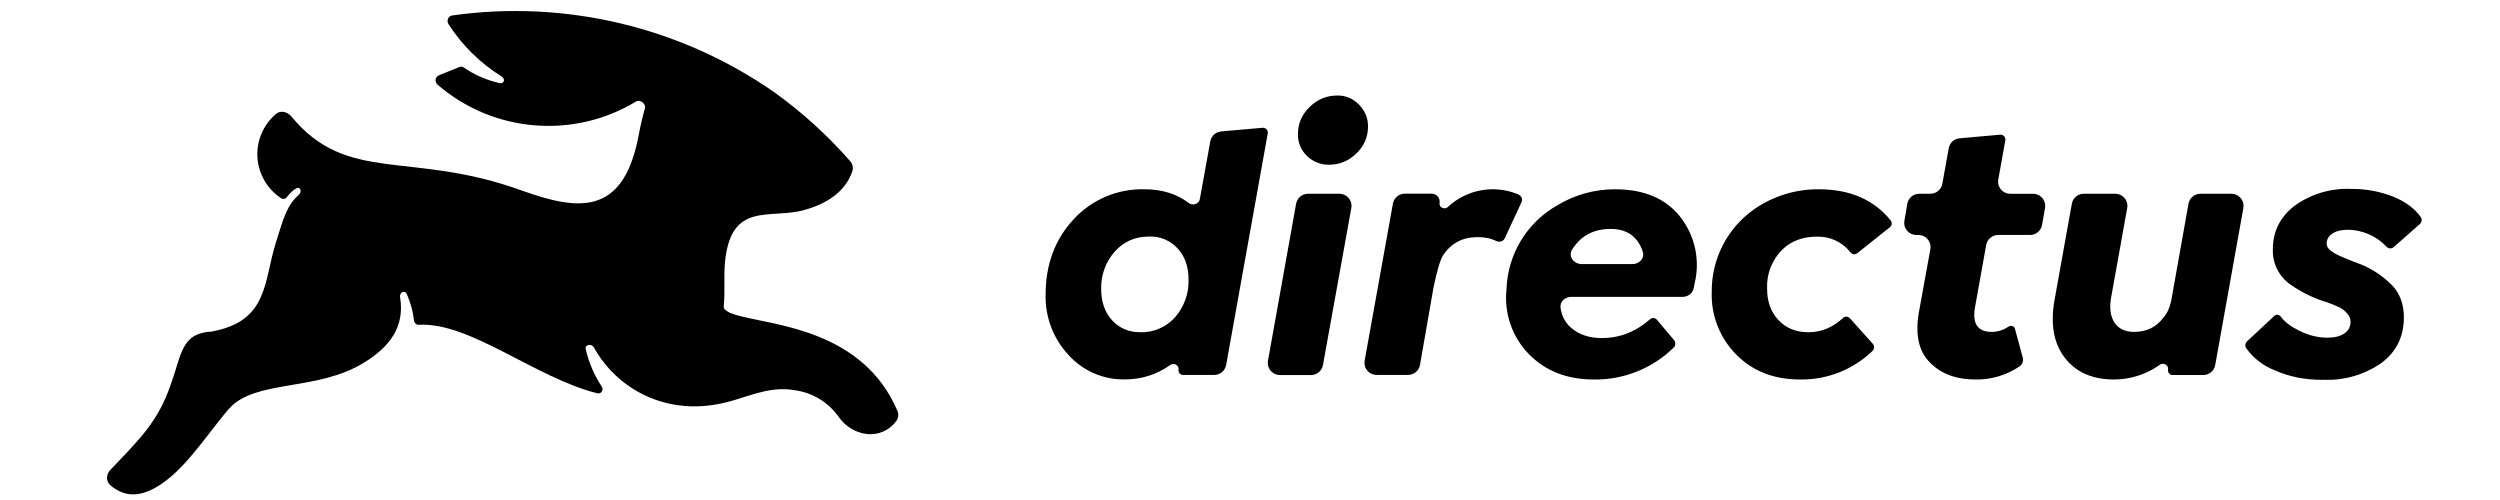 <?xml version="1.0" encoding="UTF-8" standalone="no"?>
<svg xmlns="http://www.w3.org/2000/svg" xmlns:xlink="http://www.w3.org/1999/xlink" xmlns:serif="http://www.serif.com/" width="100%" height="100%" viewBox="0 0 1000 200" version="1.1" xml:space="preserve" style="fill-rule:evenodd;clip-rule:evenodd;stroke-linejoin:round;stroke-miterlimit:2;">
    <g id="watermark_1_">
    </g>
    <g transform="matrix(2.25,0,0,2.25,63.739,-245.019)">
        <g transform="matrix(1.852,0,0,1.852,-162.588,-130.124)">
            <path d="M143.513,159.389C143.153,159.308 142.863,159.215 142.585,159.099C142.399,159.006 142.237,158.913 142.098,158.786C142.004,158.706 141.956,158.584 141.97,158.461C142.109,156.988 141.958,155.677 142.086,154.227C142.678,148.287 146.413,150.167 149.766,149.204C151.68,148.659 153.606,147.591 154.314,145.492C154.43,145.144 154.326,144.773 154.082,144.506C151.921,142.04 149.483,139.828 146.82,137.917C137.826,131.657 126.791,129.02 115.938,130.539C115.665,130.571 115.458,130.806 115.458,131.081C115.458,131.184 115.488,131.286 115.544,131.375C116.853,133.413 118.601,135.134 120.66,136.41C121.031,136.642 120.88,137.141 120.451,137.036C119.211,136.763 118.037,136.251 116.994,135.528C116.877,135.451 116.728,135.438 116.6,135.493L114.639,136.282C114.438,136.363 114.307,136.559 114.307,136.776C114.307,136.935 114.378,137.086 114.5,137.187C119.816,141.794 127.546,142.448 133.56,138.8C133.931,138.568 134.523,139.032 134.407,139.45C134.21,140.111 133.989,141.028 133.757,142.269C132.249,149.844 127.933,149.264 122.585,147.35C111.912,143.475 105.845,146.782 100.462,140.239C100.079,139.775 99.418,139.624 98.977,140.007C97.848,140.968 97.197,142.377 97.197,143.86C97.197,145.565 98.059,147.16 99.487,148.093C99.661,148.209 99.881,148.163 100.009,148.012C100.345,147.583 100.612,147.316 100.96,147.13C101.32,146.944 101.505,147.478 101.192,147.745C100.044,148.754 99.719,149.961 98.976,152.351C97.793,156.075 98.292,159.892 92.804,160.889C89.904,161.04 89.95,163.012 88.894,165.947C87.664,169.497 86.063,171.051 83.094,174.16C82.676,174.578 82.642,175.262 83.094,175.645C84.277,176.654 85.507,176.712 86.748,176.202C89.834,174.903 92.212,170.912 94.451,168.325C96.945,165.448 102.931,166.678 107.456,163.859C109.892,162.362 111.366,160.448 110.901,157.594C110.82,157.13 111.353,156.852 111.539,157.281C111.899,158.093 112.142,158.952 112.235,159.833C112.27,160.077 112.467,160.251 112.711,160.239C117.607,159.961 123.929,165.355 129.846,166.817C130.206,166.91 130.461,166.492 130.264,166.179C129.538,165.083 129.015,163.865 128.721,162.583C128.605,162.131 129.278,162.003 129.51,162.421C131.294,165.652 134.599,167.767 138.28,168.036C139.719,168.152 141.296,167.978 142.944,167.479C144.916,166.887 146.738,166.122 148.907,166.539C150.54,166.791 152.004,167.69 152.967,169.033C154.278,170.959 157.062,171.469 158.547,169.451C158.744,169.173 158.779,168.811 158.64,168.5C155.369,160.843 147.074,160.321 143.501,159.393L143.513,159.393L143.513,159.389Z"></path>
        </g>
        <g transform="matrix(1.852,0,0,1.852,-162.588,-130.124)">
            <path d="M188.675,142.626C188.768,142.111 189.197,141.719 189.719,141.675L193.687,141.327C193.702,141.326 193.717,141.325 193.731,141.325C193.986,141.325 194.195,141.535 194.195,141.789C194.195,141.821 194.193,141.853 194.186,141.884L190.195,164.1C190.095,164.648 189.615,165.049 189.058,165.051L186.053,165.051C185.786,165.051 185.589,164.819 185.624,164.541C185.694,164.135 185.195,163.845 184.847,164.089C183.536,165.017 182.074,165.481 180.497,165.481C178.422,165.531 176.426,164.664 175.045,163.114C173.598,161.553 172.815,159.488 172.864,157.36C172.864,154.46 173.757,152.047 175.544,150.121C177.296,148.21 179.797,147.155 182.389,147.232C184.048,147.232 185.452,147.673 186.6,148.543C186.983,148.833 187.586,148.659 187.667,148.183L188.676,142.615L188.676,142.626L188.675,142.626ZM181.947,160.955C183.23,160.996 184.466,160.458 185.311,159.493C186.171,158.496 186.627,157.212 186.587,155.897C186.587,154.667 186.239,153.67 185.543,152.916C184.849,152.15 183.85,151.729 182.817,151.768C181.448,151.768 180.346,152.255 179.488,153.23C178.617,154.221 178.156,155.507 178.2,156.826C178.2,158.044 178.548,159.03 179.244,159.807C179.935,160.568 180.931,160.984 181.959,160.944L181.947,160.955ZM200.044,144.876C199.232,144.876 198.536,144.586 197.956,144.029C197.384,143.487 197.067,142.729 197.086,141.941C197.086,140.92 197.469,140.038 198.223,139.319C198.965,138.588 199.847,138.229 200.891,138.229C201.691,138.229 202.376,138.519 202.956,139.111C203.536,139.714 203.814,140.41 203.814,141.188C203.814,142.209 203.443,143.067 202.7,143.787C201.958,144.517 201.077,144.876 200.044,144.876ZM199.487,164.111C199.387,164.659 198.907,165.06 198.35,165.062L195.345,165.062C194.71,165.06 194.19,164.536 194.19,163.902C194.19,163.832 194.196,163.762 194.209,163.693L196.912,148.612C197.013,148.061 197.5,147.657 198.06,147.661L201.076,147.661C201.711,147.663 202.231,148.187 202.231,148.821C202.231,148.891 202.225,148.961 202.212,149.03L199.487,164.111ZM218.269,147.742C218.397,147.8 218.501,147.904 218.559,148.032C218.617,148.171 218.605,148.334 218.547,148.473L216.946,151.918C216.895,152.036 216.804,152.135 216.691,152.196C216.512,152.285 216.301,152.285 216.123,152.196C215.578,151.929 214.963,151.813 214.313,151.825C212.886,151.825 211.796,152.405 211.018,153.565C210.74,154.006 210.438,155.038 210.102,156.651L208.803,164.087C208.708,164.639 208.226,165.046 207.666,165.05L204.631,165.05C203.994,165.05 203.471,164.527 203.471,163.89C203.471,163.82 203.477,163.75 203.49,163.681L206.205,148.6C206.306,148.049 206.793,147.645 207.353,147.649L209.905,147.649C210.392,147.649 210.763,148.078 210.682,148.554C210.612,148.96 211.146,149.215 211.459,148.948C213.279,147.231 215.954,146.752 218.257,147.73L218.269,147.742ZM227.539,147.231C230.323,147.231 232.411,148.124 233.804,149.899C235.219,151.718 235.717,154.093 235.15,156.326C235.138,156.477 235.104,156.628 235.057,156.79C234.941,157.254 234.5,157.556 234.013,157.556L223.34,157.556C222.725,157.556 222.203,158.02 222.296,158.623C222.412,159.4 222.737,160.015 223.27,160.491C224.036,161.175 225.022,161.512 226.251,161.512C227.98,161.512 229.522,160.909 230.891,159.702C230.984,159.632 231.088,159.586 231.193,159.586C231.321,159.586 231.448,159.644 231.541,159.748L233.2,161.72C233.361,161.928 233.347,162.226 233.165,162.416C231.121,164.428 228.353,165.535 225.485,165.49C222.91,165.49 220.845,164.678 219.244,163.042C217.641,161.394 216.857,159.11 217.109,156.824C217.215,153.453 219.09,150.376 222.039,148.738C223.7,147.743 225.602,147.221 227.539,147.231ZM223.42,152.985C222.991,153.646 223.548,154.412 224.325,154.412L229.197,154.412C229.812,154.412 230.357,153.913 230.206,153.31C230.104,152.902 229.918,152.518 229.661,152.185C229.104,151.408 228.222,151.025 227.051,151.037C225.995,151.037 225.079,151.339 224.325,151.942C223.977,152.243 223.675,152.602 223.42,152.985ZM245.288,165.491C242.794,165.491 240.764,164.702 239.186,163.124C237.584,161.522 236.722,159.321 236.808,157.057C236.784,153.92 238.303,150.963 240.868,149.157C242.686,147.887 244.856,147.213 247.075,147.231C250.08,147.231 252.377,148.229 253.989,150.224C254.082,150.34 254.105,150.491 254.07,150.642C254.041,150.735 253.984,150.816 253.908,150.874L250.776,153.368C250.701,153.431 250.607,153.467 250.509,153.472C250.359,153.474 250.218,153.405 250.126,153.286C249.352,152.293 248.147,151.731 246.889,151.778C245.578,151.778 244.488,152.172 243.629,152.973C242.61,153.96 242.062,155.337 242.121,156.755C242.121,158.031 242.492,159.029 243.223,159.794C243.931,160.56 244.894,160.954 246.088,160.954C247.329,160.954 248.443,160.49 249.406,159.585C249.492,159.504 249.607,159.457 249.725,159.457C249.855,159.457 249.979,159.512 250.067,159.608L252.271,162.067C252.444,162.261 252.433,162.559 252.248,162.74C250.384,164.542 247.88,165.532 245.288,165.491ZM268.513,150.665C268.412,151.216 267.925,151.62 267.365,151.616L264.302,151.616C263.738,151.614 263.25,152.023 263.154,152.579L262.087,158.519C261.797,160.12 262.319,160.92 263.688,160.92C264.256,160.92 264.79,160.746 265.312,160.41C265.443,160.32 265.617,160.315 265.753,160.398C265.834,160.444 265.892,160.526 265.915,160.63L266.669,163.403C266.748,163.713 266.627,164.041 266.367,164.227C265.126,165.068 263.656,165.51 262.156,165.492C260.277,165.492 258.803,164.947 257.748,163.856C256.681,162.789 256.321,161.188 256.692,159.042L257.794,152.986C257.807,152.918 257.813,152.847 257.813,152.777C257.813,152.142 257.292,151.619 256.658,151.617L256.438,151.617C255.803,151.614 255.284,151.091 255.284,150.457C255.284,150.391 255.29,150.325 255.301,150.26L255.579,148.624C255.675,148.068 256.164,147.659 256.727,147.661L257.806,147.661C258.363,147.659 258.843,147.257 258.943,146.71L259.558,143.288C259.651,142.773 260.08,142.381 260.602,142.337L264.5,141.989C264.51,141.988 264.522,141.988 264.532,141.988C264.787,141.988 264.996,142.198 264.996,142.452C264.996,142.483 264.994,142.515 264.987,142.546L264.314,146.293C264.301,146.361 264.295,146.432 264.295,146.502C264.295,147.137 264.816,147.66 265.45,147.662L267.66,147.662C268.296,147.662 268.82,148.185 268.82,148.822C268.82,148.888 268.814,148.954 268.803,149.019L268.513,150.665ZM280.915,157.927L282.574,148.611C282.675,148.06 283.162,147.656 283.722,147.66L286.699,147.66C287.336,147.66 287.859,148.183 287.859,148.82C287.859,148.89 287.853,148.96 287.84,149.029L285.137,164.11C285.037,164.658 284.557,165.059 284,165.061L281.045,165.061C280.804,165.061 280.604,164.863 280.604,164.62C280.604,164.593 280.607,164.565 280.612,164.539C280.682,164.121 280.171,163.82 279.823,164.075C278.543,164.99 277.011,165.486 275.438,165.49C273.35,165.49 271.772,164.794 270.716,163.425C269.649,162.056 269.312,160.235 269.695,157.961L271.377,148.611C271.477,148.063 271.957,147.662 272.514,147.66L275.549,147.66C276.186,147.66 276.709,148.183 276.709,148.82C276.709,148.89 276.703,148.96 276.69,149.029L275.135,157.683C274.973,158.669 275.089,159.458 275.483,160.05C275.877,160.63 276.504,160.92 277.351,160.92C278.546,160.92 279.474,160.468 280.135,159.586C280.497,159.203 280.752,158.658 280.915,157.927ZM295.485,165.526C293.756,165.526 292.237,165.224 290.891,164.621C289.77,164.199 288.801,163.452 288.107,162.475C288.039,162.368 288.014,162.24 288.037,162.115C288.06,161.999 288.118,161.883 288.211,161.813L290.81,159.388C290.891,159.318 290.984,159.272 291.088,159.272C291.216,159.272 291.343,159.353 291.436,159.458C291.807,159.968 292.41,160.421 293.223,160.815C294.116,161.256 295.01,161.476 295.903,161.476C296.611,161.476 297.156,161.337 297.539,161.07C297.933,160.792 298.131,160.42 298.131,159.945C298.131,159.667 298.027,159.4 297.818,159.168C297.609,158.913 297.354,158.716 297.064,158.565C296.681,158.391 296.31,158.229 295.939,158.101C294.676,157.731 293.481,157.159 292.401,156.407C291.27,155.64 290.614,154.339 290.672,152.973C290.672,151.279 291.368,149.887 292.749,148.82C294.33,147.678 296.253,147.105 298.201,147.196C299.599,147.181 300.986,147.442 302.285,147.962C303.422,148.438 304.28,149.076 304.86,149.888C304.941,149.992 304.976,150.12 304.941,150.259C304.929,150.375 304.871,150.491 304.779,150.572L302.262,152.788C302.175,152.862 302.064,152.904 301.949,152.904C301.809,152.903 301.674,152.845 301.578,152.742C301.121,152.249 300.569,151.855 299.954,151.582C299.292,151.278 298.571,151.119 297.843,151.118C297.24,151.118 296.752,151.234 296.381,151.489C296.042,151.685 295.833,152.048 295.836,152.44C295.836,152.684 295.952,152.904 296.161,153.066C296.439,153.298 296.741,153.472 297.066,153.611L297.565,153.831C298.075,154.041 298.591,154.242 299.108,154.434C300.295,154.914 301.363,155.647 302.24,156.58C302.913,157.357 303.249,158.343 303.249,159.515C303.249,161.36 302.541,162.81 301.114,163.889C299.471,165.04 297.491,165.612 295.488,165.513L295.485,165.526Z" style="fill-rule:nonzero;"></path>
        </g>
    </g>
</svg>
